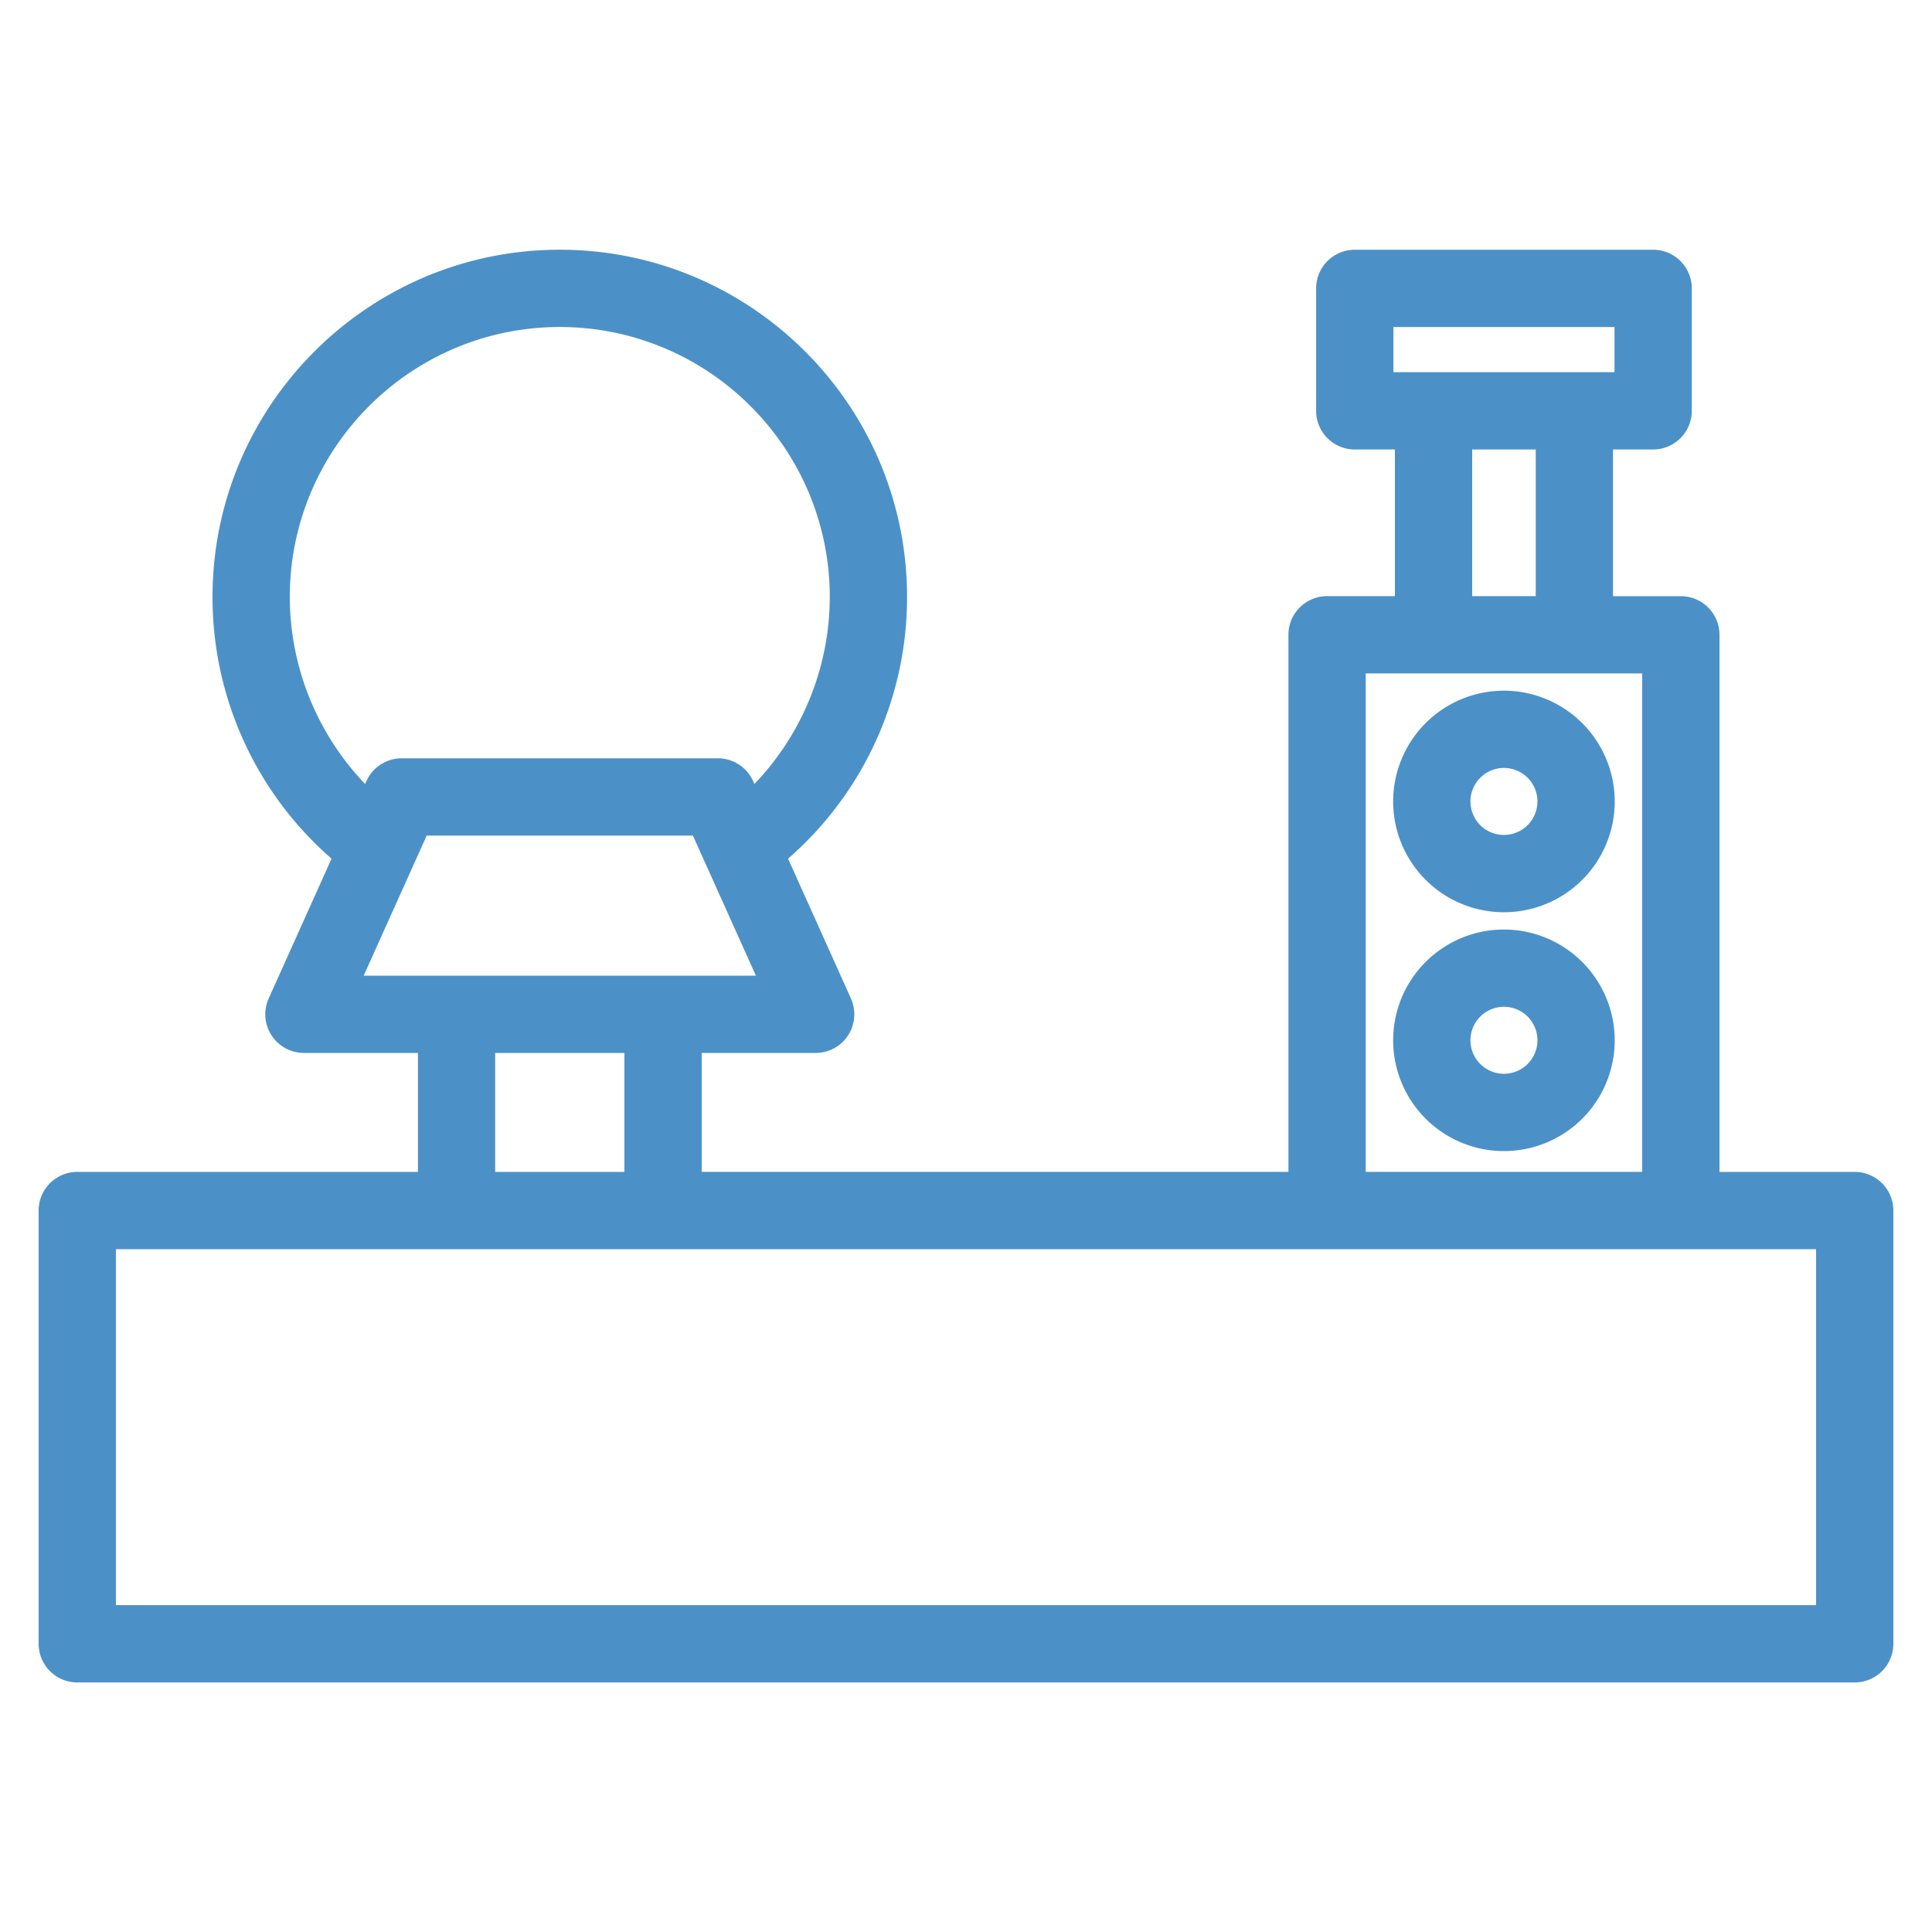 <?xml version="1.0" encoding="UTF-8"?> <svg xmlns="http://www.w3.org/2000/svg" id="Pripomočki" viewBox="0 0 1000 1000"><defs><style>.cls-1{fill:#4b91c8;}</style></defs><title>Kern_grafike_ver1_icons</title><path class="cls-1" d="M960,606.58H890v-278a20,20,0,0,0-20-20H834.89V232.64h20.78a20,20,0,0,0,20-20V149.27a20,20,0,0,0-20-20H701.22a20,20,0,0,0-20,20v63.37a20,20,0,0,0,20,20H722v75.92H686.89a20,20,0,0,0-20,20v278H363.19V545h59a20,20,0,0,0,18.24-28.21l-32.53-72.34A179.34,179.34,0,0,0,469.49,309c0-99.11-80.63-179.74-179.75-179.74S110,209.9,110,309a179.34,179.34,0,0,0,61.61,135.44l-32.53,72.34A20,20,0,0,0,157.32,545h59v61.58H40a20,20,0,0,0-20,20V850.83a20,20,0,0,0,20,20H960a20,20,0,0,0,20-20V626.58A20,20,0,0,0,960,606.58ZM721.22,169.27H835.67v23.37H721.22ZM762,232.64h32.89v75.92H762ZM706.89,348.56H850v258H706.89ZM189,405.8A140.23,140.23,0,0,1,150,309c0-77,62.69-139.74,139.74-139.74S429.49,232,429.49,309a140.23,140.23,0,0,1-39,96.79l-.67-1.49a20,20,0,0,0-18.24-11.8H207.9a20,20,0,0,0-18.24,11.8Zm31.85,26.71H358.65L391.25,505h-203ZM256.3,545h66.89v61.58H256.3ZM940,830.83H60V646.58H940ZM778.44,357.5a57.34,57.34,0,1,0,57.34,57.34A57.4,57.4,0,0,0,778.44,357.5Zm0,74.67a17.34,17.34,0,1,1,17.34-17.33A17.35,17.35,0,0,1,778.44,432.17Zm0,48.95a57.34,57.34,0,1,0,57.34,57.34A57.4,57.4,0,0,0,778.44,481.12Zm0,74.67a17.34,17.34,0,1,1,17.34-17.33A17.36,17.36,0,0,1,778.44,555.79Z"></path></svg> 